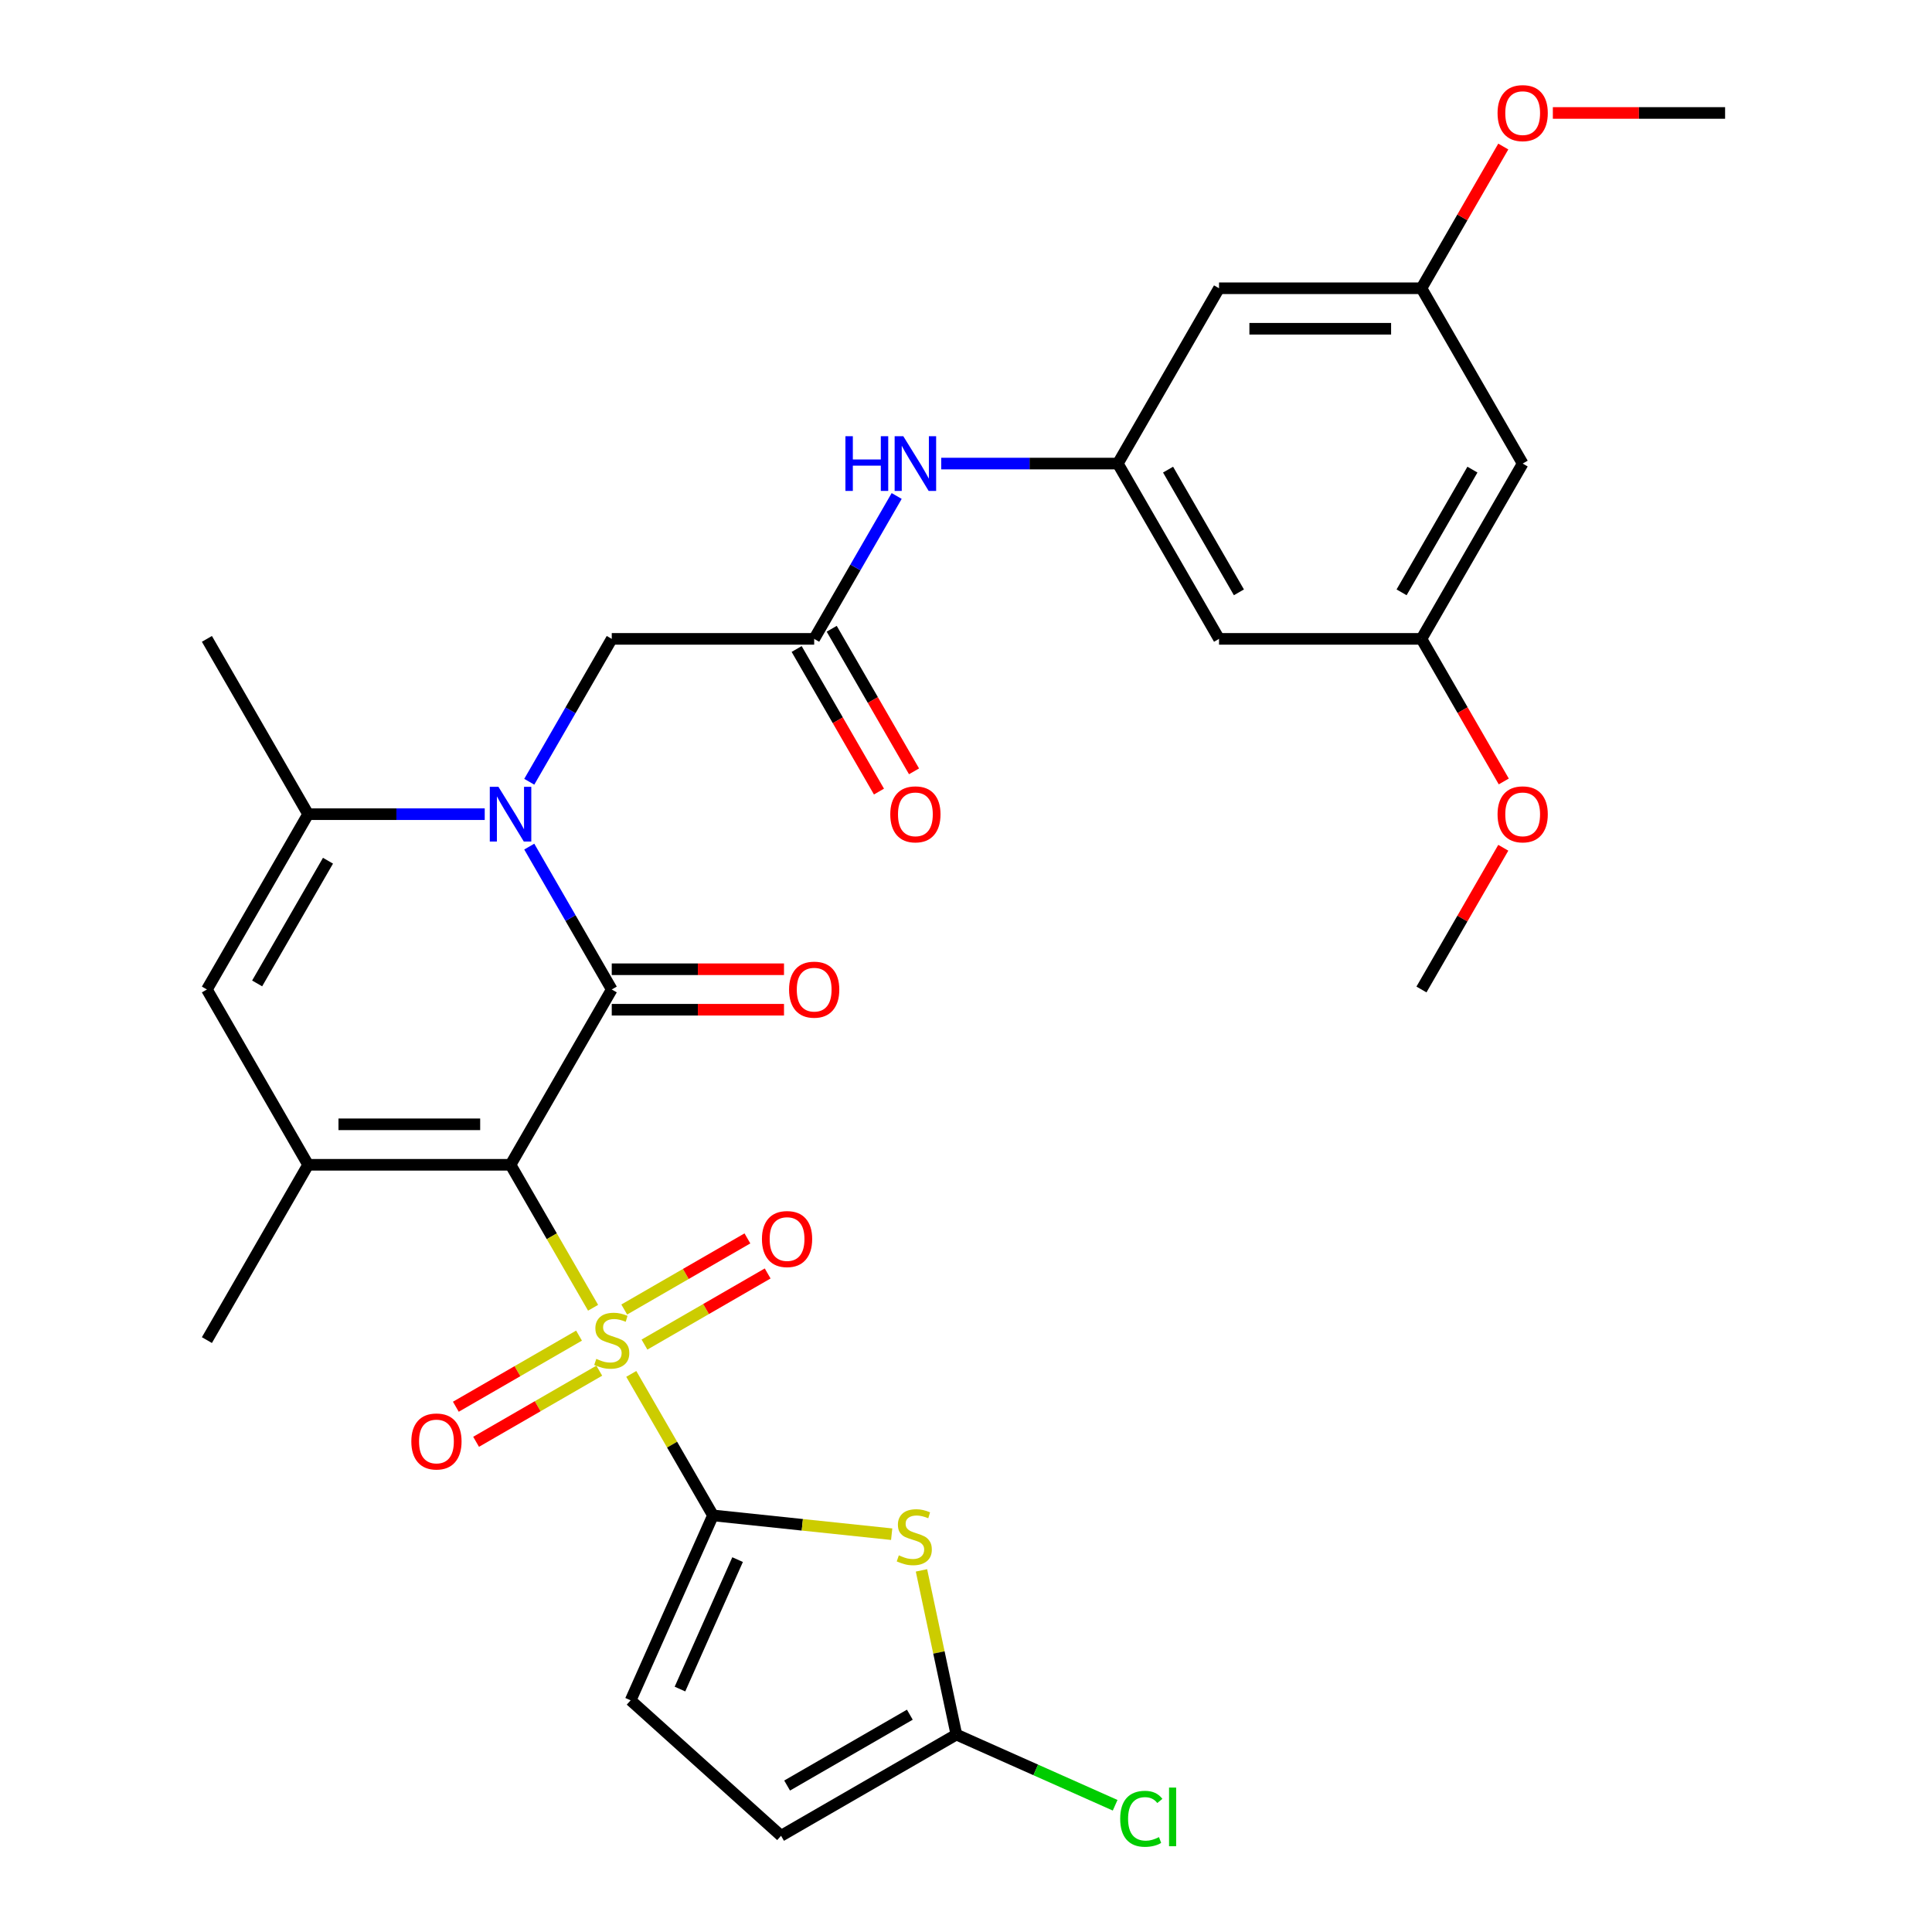 <?xml version='1.0' encoding='iso-8859-1'?>
<svg version='1.1' baseProfile='full'
              xmlns='http://www.w3.org/2000/svg'
                      xmlns:rdkit='http://www.rdkit.org/xml'
                      xmlns:xlink='http://www.w3.org/1999/xlink'
                  xml:space='preserve'
width='1000px' height='1000px' viewBox='0 0 1000 1000'>
<!-- END OF HEADER -->
<rect style='opacity:1.0;fill:#FFFFFF;stroke:none' width='1000' height='1000' x='0' y='0'> </rect>
<path class='bond-0' d='M 264.255,602.895 L 285.617,639.895' style='fill:none;fill-rule:evenodd;stroke:#000000;stroke-width:6px;stroke-linecap:butt;stroke-linejoin:miter;stroke-opacity:1' />
<path class='bond-0' d='M 285.617,639.895 L 306.978,676.894' style='fill:none;fill-rule:evenodd;stroke:#CCCC00;stroke-width:6px;stroke-linecap:butt;stroke-linejoin:miter;stroke-opacity:1' />
<path class='bond-1' d='M 264.255,602.895 L 316.643,512.157' style='fill:none;fill-rule:evenodd;stroke:#000000;stroke-width:6px;stroke-linecap:butt;stroke-linejoin:miter;stroke-opacity:1' />
<path class='bond-4' d='M 264.255,602.895 L 159.479,602.895' style='fill:none;fill-rule:evenodd;stroke:#000000;stroke-width:6px;stroke-linecap:butt;stroke-linejoin:miter;stroke-opacity:1' />
<path class='bond-4' d='M 248.539,581.94 L 175.196,581.94' style='fill:none;fill-rule:evenodd;stroke:#000000;stroke-width:6px;stroke-linecap:butt;stroke-linejoin:miter;stroke-opacity:1' />
<path class='bond-3' d='M 326.746,711.133 L 347.888,747.752' style='fill:none;fill-rule:evenodd;stroke:#CCCC00;stroke-width:6px;stroke-linecap:butt;stroke-linejoin:miter;stroke-opacity:1' />
<path class='bond-3' d='M 347.888,747.752 L 369.031,784.372' style='fill:none;fill-rule:evenodd;stroke:#000000;stroke-width:6px;stroke-linecap:butt;stroke-linejoin:miter;stroke-opacity:1' />
<path class='bond-14' d='M 299.705,691.314 L 267.826,709.72' style='fill:none;fill-rule:evenodd;stroke:#CCCC00;stroke-width:6px;stroke-linecap:butt;stroke-linejoin:miter;stroke-opacity:1' />
<path class='bond-14' d='M 267.826,709.72 L 235.947,728.125' style='fill:none;fill-rule:evenodd;stroke:#FF0000;stroke-width:6px;stroke-linecap:butt;stroke-linejoin:miter;stroke-opacity:1' />
<path class='bond-14' d='M 310.182,709.462 L 278.304,727.867' style='fill:none;fill-rule:evenodd;stroke:#CCCC00;stroke-width:6px;stroke-linecap:butt;stroke-linejoin:miter;stroke-opacity:1' />
<path class='bond-14' d='M 278.304,727.867 L 246.425,746.272' style='fill:none;fill-rule:evenodd;stroke:#FF0000;stroke-width:6px;stroke-linecap:butt;stroke-linejoin:miter;stroke-opacity:1' />
<path class='bond-15' d='M 333.581,695.953 L 365.46,677.548' style='fill:none;fill-rule:evenodd;stroke:#CCCC00;stroke-width:6px;stroke-linecap:butt;stroke-linejoin:miter;stroke-opacity:1' />
<path class='bond-15' d='M 365.46,677.548 L 397.338,659.143' style='fill:none;fill-rule:evenodd;stroke:#FF0000;stroke-width:6px;stroke-linecap:butt;stroke-linejoin:miter;stroke-opacity:1' />
<path class='bond-15' d='M 323.103,677.805 L 354.982,659.4' style='fill:none;fill-rule:evenodd;stroke:#CCCC00;stroke-width:6px;stroke-linecap:butt;stroke-linejoin:miter;stroke-opacity:1' />
<path class='bond-15' d='M 354.982,659.4 L 386.861,640.995' style='fill:none;fill-rule:evenodd;stroke:#FF0000;stroke-width:6px;stroke-linecap:butt;stroke-linejoin:miter;stroke-opacity:1' />
<path class='bond-2' d='M 316.643,512.157 L 295.293,475.178' style='fill:none;fill-rule:evenodd;stroke:#000000;stroke-width:6px;stroke-linecap:butt;stroke-linejoin:miter;stroke-opacity:1' />
<path class='bond-2' d='M 295.293,475.178 L 273.943,438.198' style='fill:none;fill-rule:evenodd;stroke:#0000FF;stroke-width:6px;stroke-linecap:butt;stroke-linejoin:miter;stroke-opacity:1' />
<path class='bond-17' d='M 316.643,522.635 L 361.221,522.635' style='fill:none;fill-rule:evenodd;stroke:#000000;stroke-width:6px;stroke-linecap:butt;stroke-linejoin:miter;stroke-opacity:1' />
<path class='bond-17' d='M 361.221,522.635 L 405.799,522.635' style='fill:none;fill-rule:evenodd;stroke:#FF0000;stroke-width:6px;stroke-linecap:butt;stroke-linejoin:miter;stroke-opacity:1' />
<path class='bond-17' d='M 316.643,501.679 L 361.221,501.679' style='fill:none;fill-rule:evenodd;stroke:#000000;stroke-width:6px;stroke-linecap:butt;stroke-linejoin:miter;stroke-opacity:1' />
<path class='bond-17' d='M 361.221,501.679 L 405.799,501.679' style='fill:none;fill-rule:evenodd;stroke:#FF0000;stroke-width:6px;stroke-linecap:butt;stroke-linejoin:miter;stroke-opacity:1' />
<path class='bond-11' d='M 273.943,404.639 L 295.293,367.66' style='fill:none;fill-rule:evenodd;stroke:#0000FF;stroke-width:6px;stroke-linecap:butt;stroke-linejoin:miter;stroke-opacity:1' />
<path class='bond-11' d='M 295.293,367.66 L 316.643,330.68' style='fill:none;fill-rule:evenodd;stroke:#000000;stroke-width:6px;stroke-linecap:butt;stroke-linejoin:miter;stroke-opacity:1' />
<path class='bond-31' d='M 250.896,421.419 L 205.187,421.419' style='fill:none;fill-rule:evenodd;stroke:#0000FF;stroke-width:6px;stroke-linecap:butt;stroke-linejoin:miter;stroke-opacity:1' />
<path class='bond-31' d='M 205.187,421.419 L 159.479,421.419' style='fill:none;fill-rule:evenodd;stroke:#000000;stroke-width:6px;stroke-linecap:butt;stroke-linejoin:miter;stroke-opacity:1' />
<path class='bond-5' d='M 369.031,784.372 L 415.282,789.233' style='fill:none;fill-rule:evenodd;stroke:#000000;stroke-width:6px;stroke-linecap:butt;stroke-linejoin:miter;stroke-opacity:1' />
<path class='bond-5' d='M 415.282,789.233 L 461.533,794.094' style='fill:none;fill-rule:evenodd;stroke:#CCCC00;stroke-width:6px;stroke-linecap:butt;stroke-linejoin:miter;stroke-opacity:1' />
<path class='bond-9' d='M 369.031,784.372 L 326.414,880.089' style='fill:none;fill-rule:evenodd;stroke:#000000;stroke-width:6px;stroke-linecap:butt;stroke-linejoin:miter;stroke-opacity:1' />
<path class='bond-9' d='M 381.782,807.253 L 351.95,874.255' style='fill:none;fill-rule:evenodd;stroke:#000000;stroke-width:6px;stroke-linecap:butt;stroke-linejoin:miter;stroke-opacity:1' />
<path class='bond-7' d='M 159.479,602.895 L 107.092,512.157' style='fill:none;fill-rule:evenodd;stroke:#000000;stroke-width:6px;stroke-linecap:butt;stroke-linejoin:miter;stroke-opacity:1' />
<path class='bond-25' d='M 159.479,602.895 L 107.092,693.634' style='fill:none;fill-rule:evenodd;stroke:#000000;stroke-width:6px;stroke-linecap:butt;stroke-linejoin:miter;stroke-opacity:1' />
<path class='bond-8' d='M 476.952,812.823 L 485.984,855.317' style='fill:none;fill-rule:evenodd;stroke:#CCCC00;stroke-width:6px;stroke-linecap:butt;stroke-linejoin:miter;stroke-opacity:1' />
<path class='bond-8' d='M 485.984,855.317 L 495.016,897.81' style='fill:none;fill-rule:evenodd;stroke:#000000;stroke-width:6px;stroke-linecap:butt;stroke-linejoin:miter;stroke-opacity:1' />
<path class='bond-6' d='M 159.479,421.419 L 107.092,512.157' style='fill:none;fill-rule:evenodd;stroke:#000000;stroke-width:6px;stroke-linecap:butt;stroke-linejoin:miter;stroke-opacity:1' />
<path class='bond-6' d='M 169.769,445.507 L 133.097,509.024' style='fill:none;fill-rule:evenodd;stroke:#000000;stroke-width:6px;stroke-linecap:butt;stroke-linejoin:miter;stroke-opacity:1' />
<path class='bond-26' d='M 159.479,421.419 L 107.092,330.68' style='fill:none;fill-rule:evenodd;stroke:#000000;stroke-width:6px;stroke-linecap:butt;stroke-linejoin:miter;stroke-opacity:1' />
<path class='bond-24' d='M 495.016,897.81 L 536.105,916.104' style='fill:none;fill-rule:evenodd;stroke:#000000;stroke-width:6px;stroke-linecap:butt;stroke-linejoin:miter;stroke-opacity:1' />
<path class='bond-24' d='M 536.105,916.104 L 577.194,934.398' style='fill:none;fill-rule:evenodd;stroke:#00CC00;stroke-width:6px;stroke-linecap:butt;stroke-linejoin:miter;stroke-opacity:1' />
<path class='bond-32' d='M 495.016,897.81 L 404.278,950.198' style='fill:none;fill-rule:evenodd;stroke:#000000;stroke-width:6px;stroke-linecap:butt;stroke-linejoin:miter;stroke-opacity:1' />
<path class='bond-32' d='M 470.928,887.52 L 407.411,924.192' style='fill:none;fill-rule:evenodd;stroke:#000000;stroke-width:6px;stroke-linecap:butt;stroke-linejoin:miter;stroke-opacity:1' />
<path class='bond-13' d='M 326.414,880.089 L 404.278,950.198' style='fill:none;fill-rule:evenodd;stroke:#000000;stroke-width:6px;stroke-linecap:butt;stroke-linejoin:miter;stroke-opacity:1' />
<path class='bond-10' d='M 421.418,330.68 L 316.643,330.68' style='fill:none;fill-rule:evenodd;stroke:#000000;stroke-width:6px;stroke-linecap:butt;stroke-linejoin:miter;stroke-opacity:1' />
<path class='bond-16' d='M 421.418,330.68 L 442.768,293.701' style='fill:none;fill-rule:evenodd;stroke:#000000;stroke-width:6px;stroke-linecap:butt;stroke-linejoin:miter;stroke-opacity:1' />
<path class='bond-16' d='M 442.768,293.701 L 464.119,256.722' style='fill:none;fill-rule:evenodd;stroke:#0000FF;stroke-width:6px;stroke-linecap:butt;stroke-linejoin:miter;stroke-opacity:1' />
<path class='bond-23' d='M 412.344,335.919 L 433.648,372.819' style='fill:none;fill-rule:evenodd;stroke:#000000;stroke-width:6px;stroke-linecap:butt;stroke-linejoin:miter;stroke-opacity:1' />
<path class='bond-23' d='M 433.648,372.819 L 454.952,409.718' style='fill:none;fill-rule:evenodd;stroke:#FF0000;stroke-width:6px;stroke-linecap:butt;stroke-linejoin:miter;stroke-opacity:1' />
<path class='bond-23' d='M 430.492,325.442 L 451.796,362.341' style='fill:none;fill-rule:evenodd;stroke:#000000;stroke-width:6px;stroke-linecap:butt;stroke-linejoin:miter;stroke-opacity:1' />
<path class='bond-23' d='M 451.796,362.341 L 473.1,399.241' style='fill:none;fill-rule:evenodd;stroke:#FF0000;stroke-width:6px;stroke-linecap:butt;stroke-linejoin:miter;stroke-opacity:1' />
<path class='bond-12' d='M 578.582,239.942 L 532.874,239.942' style='fill:none;fill-rule:evenodd;stroke:#000000;stroke-width:6px;stroke-linecap:butt;stroke-linejoin:miter;stroke-opacity:1' />
<path class='bond-12' d='M 532.874,239.942 L 487.165,239.942' style='fill:none;fill-rule:evenodd;stroke:#0000FF;stroke-width:6px;stroke-linecap:butt;stroke-linejoin:miter;stroke-opacity:1' />
<path class='bond-18' d='M 578.582,239.942 L 630.969,330.68' style='fill:none;fill-rule:evenodd;stroke:#000000;stroke-width:6px;stroke-linecap:butt;stroke-linejoin:miter;stroke-opacity:1' />
<path class='bond-18' d='M 604.588,243.075 L 641.259,306.592' style='fill:none;fill-rule:evenodd;stroke:#000000;stroke-width:6px;stroke-linecap:butt;stroke-linejoin:miter;stroke-opacity:1' />
<path class='bond-19' d='M 578.582,239.942 L 630.969,149.204' style='fill:none;fill-rule:evenodd;stroke:#000000;stroke-width:6px;stroke-linecap:butt;stroke-linejoin:miter;stroke-opacity:1' />
<path class='bond-21' d='M 630.969,330.68 L 735.745,330.68' style='fill:none;fill-rule:evenodd;stroke:#000000;stroke-width:6px;stroke-linecap:butt;stroke-linejoin:miter;stroke-opacity:1' />
<path class='bond-20' d='M 630.969,149.204 L 735.745,149.204' style='fill:none;fill-rule:evenodd;stroke:#000000;stroke-width:6px;stroke-linecap:butt;stroke-linejoin:miter;stroke-opacity:1' />
<path class='bond-20' d='M 646.686,170.159 L 720.029,170.159' style='fill:none;fill-rule:evenodd;stroke:#000000;stroke-width:6px;stroke-linecap:butt;stroke-linejoin:miter;stroke-opacity:1' />
<path class='bond-22' d='M 735.745,149.204 L 788.133,239.942' style='fill:none;fill-rule:evenodd;stroke:#000000;stroke-width:6px;stroke-linecap:butt;stroke-linejoin:miter;stroke-opacity:1' />
<path class='bond-27' d='M 735.745,149.204 L 756.922,112.524' style='fill:none;fill-rule:evenodd;stroke:#000000;stroke-width:6px;stroke-linecap:butt;stroke-linejoin:miter;stroke-opacity:1' />
<path class='bond-27' d='M 756.922,112.524 L 778.099,75.845' style='fill:none;fill-rule:evenodd;stroke:#FF0000;stroke-width:6px;stroke-linecap:butt;stroke-linejoin:miter;stroke-opacity:1' />
<path class='bond-28' d='M 735.745,330.68 L 757.049,367.58' style='fill:none;fill-rule:evenodd;stroke:#000000;stroke-width:6px;stroke-linecap:butt;stroke-linejoin:miter;stroke-opacity:1' />
<path class='bond-28' d='M 757.049,367.58 L 778.353,404.479' style='fill:none;fill-rule:evenodd;stroke:#FF0000;stroke-width:6px;stroke-linecap:butt;stroke-linejoin:miter;stroke-opacity:1' />
<path class='bond-33' d='M 735.745,330.68 L 788.133,239.942' style='fill:none;fill-rule:evenodd;stroke:#000000;stroke-width:6px;stroke-linecap:butt;stroke-linejoin:miter;stroke-opacity:1' />
<path class='bond-33' d='M 725.456,306.592 L 762.127,243.075' style='fill:none;fill-rule:evenodd;stroke:#000000;stroke-width:6px;stroke-linecap:butt;stroke-linejoin:miter;stroke-opacity:1' />
<path class='bond-30' d='M 803.752,58.465 L 848.33,58.465' style='fill:none;fill-rule:evenodd;stroke:#FF0000;stroke-width:6px;stroke-linecap:butt;stroke-linejoin:miter;stroke-opacity:1' />
<path class='bond-30' d='M 848.33,58.465 L 892.908,58.465' style='fill:none;fill-rule:evenodd;stroke:#000000;stroke-width:6px;stroke-linecap:butt;stroke-linejoin:miter;stroke-opacity:1' />
<path class='bond-29' d='M 778.099,438.798 L 756.922,475.478' style='fill:none;fill-rule:evenodd;stroke:#FF0000;stroke-width:6px;stroke-linecap:butt;stroke-linejoin:miter;stroke-opacity:1' />
<path class='bond-29' d='M 756.922,475.478 L 735.745,512.157' style='fill:none;fill-rule:evenodd;stroke:#000000;stroke-width:6px;stroke-linecap:butt;stroke-linejoin:miter;stroke-opacity:1' />
<path  class='atom-1' d='M 308.643 703.354
Q 308.963 703.474, 310.283 704.034
Q 311.603 704.594, 313.043 704.954
Q 314.523 705.274, 315.963 705.274
Q 318.643 705.274, 320.203 703.994
Q 321.763 702.674, 321.763 700.394
Q 321.763 698.834, 320.963 697.874
Q 320.203 696.914, 319.003 696.394
Q 317.803 695.874, 315.803 695.274
Q 313.283 694.514, 311.763 693.794
Q 310.283 693.074, 309.203 691.554
Q 308.163 690.034, 308.163 687.474
Q 308.163 683.914, 310.563 681.714
Q 313.003 679.514, 317.803 679.514
Q 321.083 679.514, 324.803 681.074
L 323.883 684.154
Q 320.483 682.754, 317.923 682.754
Q 315.163 682.754, 313.643 683.914
Q 312.123 685.034, 312.163 686.994
Q 312.163 688.514, 312.923 689.434
Q 313.723 690.354, 314.843 690.874
Q 316.003 691.394, 317.923 691.994
Q 320.483 692.794, 322.003 693.594
Q 323.523 694.394, 324.603 696.034
Q 325.723 697.634, 325.723 700.394
Q 325.723 704.314, 323.083 706.434
Q 320.483 708.514, 316.123 708.514
Q 313.603 708.514, 311.683 707.954
Q 309.803 707.434, 307.563 706.514
L 308.643 703.354
' fill='#CCCC00'/>
<path  class='atom-3' d='M 257.995 407.259
L 267.275 422.259
Q 268.195 423.739, 269.675 426.419
Q 271.155 429.099, 271.235 429.259
L 271.235 407.259
L 274.995 407.259
L 274.995 435.579
L 271.115 435.579
L 261.155 419.179
Q 259.995 417.259, 258.755 415.059
Q 257.555 412.859, 257.195 412.179
L 257.195 435.579
L 253.515 435.579
L 253.515 407.259
L 257.995 407.259
' fill='#0000FF'/>
<path  class='atom-6' d='M 465.232 805.044
Q 465.552 805.164, 466.872 805.724
Q 468.192 806.284, 469.632 806.644
Q 471.112 806.964, 472.552 806.964
Q 475.232 806.964, 476.792 805.684
Q 478.352 804.364, 478.352 802.084
Q 478.352 800.524, 477.552 799.564
Q 476.792 798.604, 475.592 798.084
Q 474.392 797.564, 472.392 796.964
Q 469.872 796.204, 468.352 795.484
Q 466.872 794.764, 465.792 793.244
Q 464.752 791.724, 464.752 789.164
Q 464.752 785.604, 467.152 783.404
Q 469.592 781.204, 474.392 781.204
Q 477.672 781.204, 481.392 782.764
L 480.472 785.844
Q 477.072 784.444, 474.512 784.444
Q 471.752 784.444, 470.232 785.604
Q 468.712 786.724, 468.752 788.684
Q 468.752 790.204, 469.512 791.124
Q 470.312 792.044, 471.432 792.564
Q 472.592 793.084, 474.512 793.684
Q 477.072 794.484, 478.592 795.284
Q 480.112 796.084, 481.192 797.724
Q 482.312 799.324, 482.312 802.084
Q 482.312 806.004, 479.672 808.124
Q 477.072 810.204, 472.712 810.204
Q 470.192 810.204, 468.272 809.644
Q 466.392 809.124, 464.152 808.204
L 465.232 805.044
' fill='#CCCC00'/>
<path  class='atom-15' d='M 212.904 746.101
Q 212.904 739.301, 216.264 735.501
Q 219.624 731.701, 225.904 731.701
Q 232.184 731.701, 235.544 735.501
Q 238.904 739.301, 238.904 746.101
Q 238.904 752.981, 235.504 756.901
Q 232.104 760.781, 225.904 760.781
Q 219.664 760.781, 216.264 756.901
Q 212.904 753.021, 212.904 746.101
M 225.904 757.581
Q 230.224 757.581, 232.544 754.701
Q 234.904 751.781, 234.904 746.101
Q 234.904 740.541, 232.544 737.741
Q 230.224 734.901, 225.904 734.901
Q 221.584 734.901, 219.224 737.701
Q 216.904 740.501, 216.904 746.101
Q 216.904 751.821, 219.224 754.701
Q 221.584 757.581, 225.904 757.581
' fill='#FF0000'/>
<path  class='atom-16' d='M 394.381 641.326
Q 394.381 634.526, 397.741 630.726
Q 401.101 626.926, 407.381 626.926
Q 413.661 626.926, 417.021 630.726
Q 420.381 634.526, 420.381 641.326
Q 420.381 648.206, 416.981 652.126
Q 413.581 656.006, 407.381 656.006
Q 401.141 656.006, 397.741 652.126
Q 394.381 648.246, 394.381 641.326
M 407.381 652.806
Q 411.701 652.806, 414.021 649.926
Q 416.381 647.006, 416.381 641.326
Q 416.381 635.766, 414.021 632.966
Q 411.701 630.126, 407.381 630.126
Q 403.061 630.126, 400.701 632.926
Q 398.381 635.726, 398.381 641.326
Q 398.381 647.046, 400.701 649.926
Q 403.061 652.806, 407.381 652.806
' fill='#FF0000'/>
<path  class='atom-17' d='M 437.586 225.782
L 441.426 225.782
L 441.426 237.822
L 455.906 237.822
L 455.906 225.782
L 459.746 225.782
L 459.746 254.102
L 455.906 254.102
L 455.906 241.022
L 441.426 241.022
L 441.426 254.102
L 437.586 254.102
L 437.586 225.782
' fill='#0000FF'/>
<path  class='atom-17' d='M 467.546 225.782
L 476.826 240.782
Q 477.746 242.262, 479.226 244.942
Q 480.706 247.622, 480.786 247.782
L 480.786 225.782
L 484.546 225.782
L 484.546 254.102
L 480.666 254.102
L 470.706 237.702
Q 469.546 235.782, 468.306 233.582
Q 467.106 231.382, 466.746 230.702
L 466.746 254.102
L 463.066 254.102
L 463.066 225.782
L 467.546 225.782
' fill='#0000FF'/>
<path  class='atom-18' d='M 408.418 512.237
Q 408.418 505.437, 411.778 501.637
Q 415.138 497.837, 421.418 497.837
Q 427.698 497.837, 431.058 501.637
Q 434.418 505.437, 434.418 512.237
Q 434.418 519.117, 431.018 523.037
Q 427.618 526.917, 421.418 526.917
Q 415.178 526.917, 411.778 523.037
Q 408.418 519.157, 408.418 512.237
M 421.418 523.717
Q 425.738 523.717, 428.058 520.837
Q 430.418 517.917, 430.418 512.237
Q 430.418 506.677, 428.058 503.877
Q 425.738 501.037, 421.418 501.037
Q 417.098 501.037, 414.738 503.837
Q 412.418 506.637, 412.418 512.237
Q 412.418 517.957, 414.738 520.837
Q 417.098 523.717, 421.418 523.717
' fill='#FF0000'/>
<path  class='atom-24' d='M 460.806 421.499
Q 460.806 414.699, 464.166 410.899
Q 467.526 407.099, 473.806 407.099
Q 480.086 407.099, 483.446 410.899
Q 486.806 414.699, 486.806 421.499
Q 486.806 428.379, 483.406 432.299
Q 480.006 436.179, 473.806 436.179
Q 467.566 436.179, 464.166 432.299
Q 460.806 428.419, 460.806 421.499
M 473.806 432.979
Q 478.126 432.979, 480.446 430.099
Q 482.806 427.179, 482.806 421.499
Q 482.806 415.939, 480.446 413.139
Q 478.126 410.299, 473.806 410.299
Q 469.486 410.299, 467.126 413.099
Q 464.806 415.899, 464.806 421.499
Q 464.806 427.219, 467.126 430.099
Q 469.486 432.979, 473.806 432.979
' fill='#FF0000'/>
<path  class='atom-25' d='M 579.813 941.406
Q 579.813 934.366, 583.093 930.686
Q 586.413 926.966, 592.693 926.966
Q 598.533 926.966, 601.653 931.086
L 599.013 933.246
Q 596.733 930.246, 592.693 930.246
Q 588.413 930.246, 586.133 933.126
Q 583.893 935.966, 583.893 941.406
Q 583.893 947.006, 586.213 949.886
Q 588.573 952.766, 593.133 952.766
Q 596.253 952.766, 599.893 950.886
L 601.013 953.886
Q 599.533 954.846, 597.293 955.406
Q 595.053 955.966, 592.573 955.966
Q 586.413 955.966, 583.093 952.206
Q 579.813 948.446, 579.813 941.406
' fill='#00CC00'/>
<path  class='atom-25' d='M 605.093 925.246
L 608.773 925.246
L 608.773 955.606
L 605.093 955.606
L 605.093 925.246
' fill='#00CC00'/>
<path  class='atom-28' d='M 775.133 58.545
Q 775.133 51.745, 778.493 47.946
Q 781.853 44.145, 788.133 44.145
Q 794.413 44.145, 797.773 47.946
Q 801.133 51.745, 801.133 58.545
Q 801.133 65.425, 797.733 69.346
Q 794.333 73.225, 788.133 73.225
Q 781.893 73.225, 778.493 69.346
Q 775.133 65.466, 775.133 58.545
M 788.133 70.025
Q 792.453 70.025, 794.773 67.145
Q 797.133 64.225, 797.133 58.545
Q 797.133 52.986, 794.773 50.185
Q 792.453 47.346, 788.133 47.346
Q 783.813 47.346, 781.453 50.145
Q 779.133 52.946, 779.133 58.545
Q 779.133 64.266, 781.453 67.145
Q 783.813 70.025, 788.133 70.025
' fill='#FF0000'/>
<path  class='atom-29' d='M 775.133 421.499
Q 775.133 414.699, 778.493 410.899
Q 781.853 407.099, 788.133 407.099
Q 794.413 407.099, 797.773 410.899
Q 801.133 414.699, 801.133 421.499
Q 801.133 428.379, 797.733 432.299
Q 794.333 436.179, 788.133 436.179
Q 781.893 436.179, 778.493 432.299
Q 775.133 428.419, 775.133 421.499
M 788.133 432.979
Q 792.453 432.979, 794.773 430.099
Q 797.133 427.179, 797.133 421.499
Q 797.133 415.939, 794.773 413.139
Q 792.453 410.299, 788.133 410.299
Q 783.813 410.299, 781.453 413.099
Q 779.133 415.899, 779.133 421.499
Q 779.133 427.219, 781.453 430.099
Q 783.813 432.979, 788.133 432.979
' fill='#FF0000'/>
</svg>
